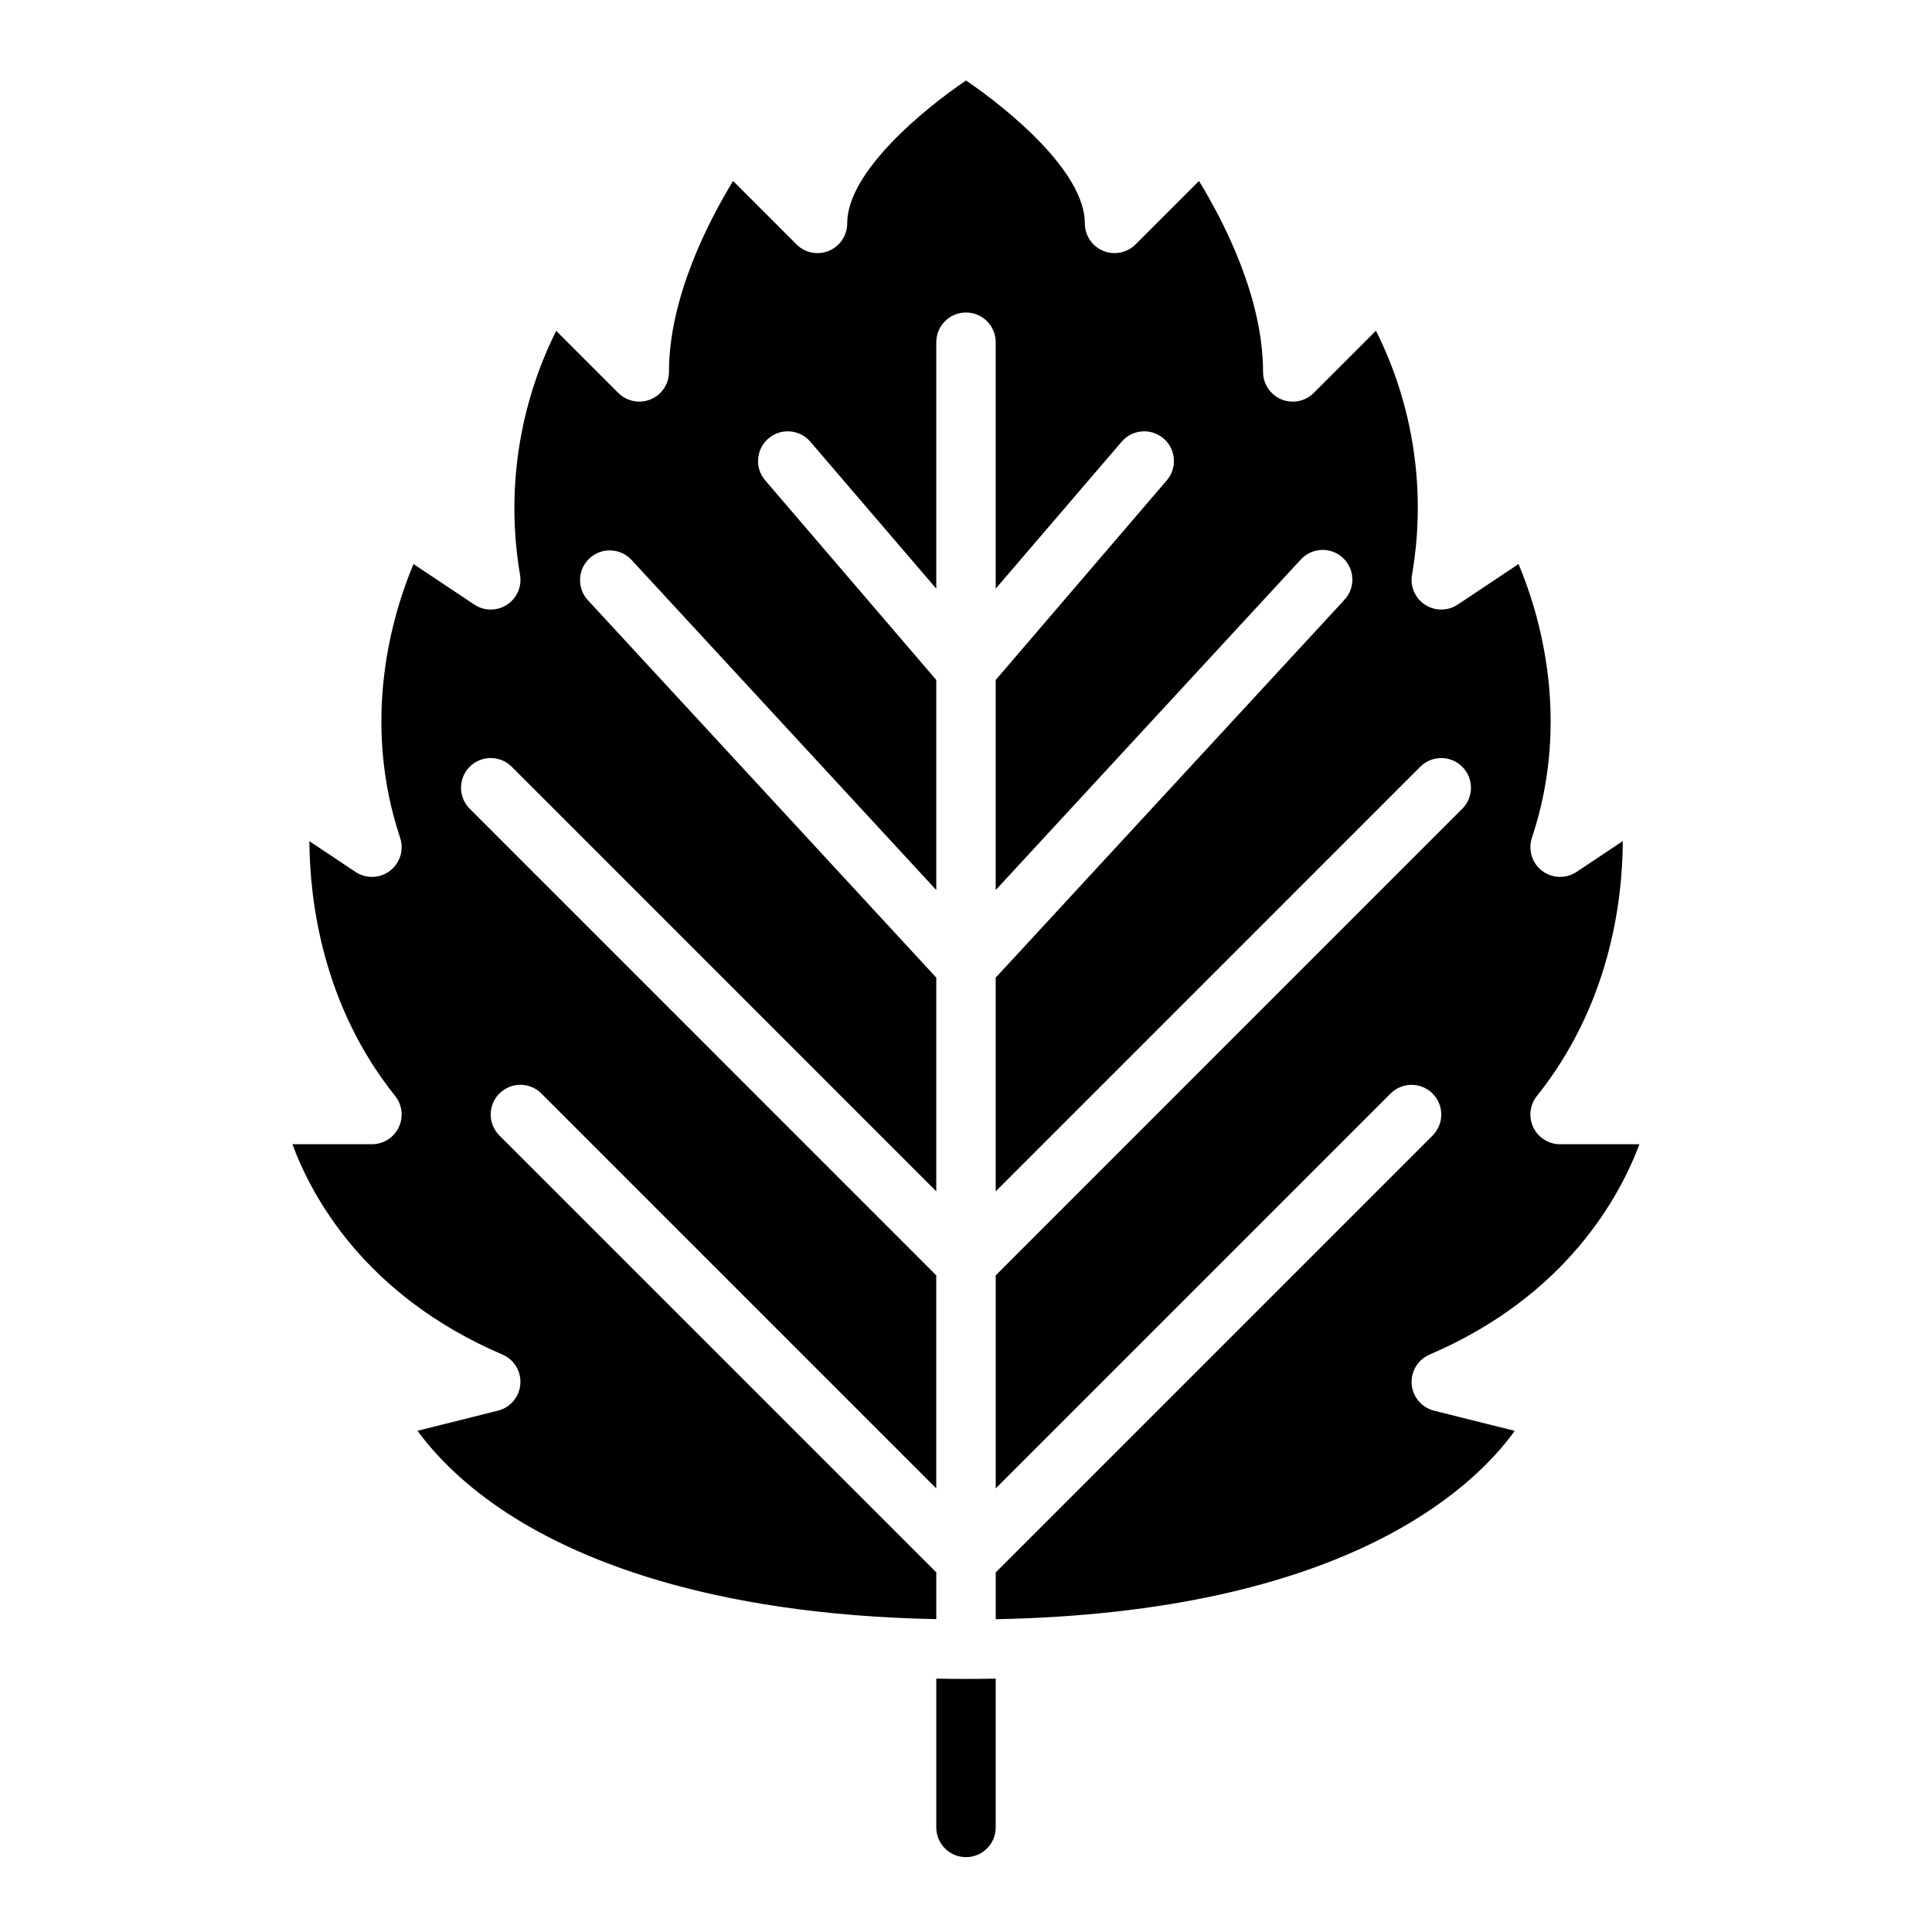 <?xml version="1.0" encoding="UTF-8"?>
<!-- Uploaded to: SVG Repo, www.svgrepo.com, Generator: SVG Repo Mixer Tools -->
<svg fill="#000000" width="800px" height="800px" version="1.1" viewBox="144 144 512 512" xmlns="http://www.w3.org/2000/svg">
 <g>
  <path d="m277.15 502.97c3.106 1.328 5.016 4.496 4.742 7.863-0.27 3.367-2.656 6.188-5.934 7.008l-21.312 5.328c3.984 5.477 10.891 13.141 22.16 20.762 18.926 12.801 54.125 27.953 115.32 29.16v-12.398l-115.78-115.77c-3.074-3.074-3.074-8.059 0-11.133 3.074-3.074 8.059-3.074 11.133 0l104.64 104.64v-56.453l-123.64-123.65c-3.074-3.074-3.074-8.059 0-11.133s8.059-3.074 11.133 0l112.51 112.52v-56.637l-92.375-100.07c-2.891-3.203-2.668-8.133 0.504-11.062 3.168-2.926 8.105-2.754 11.062 0.383l80.809 87.539v-55.672l-45.336-52.895c-2.828-3.301-2.449-8.27 0.855-11.098 3.301-2.832 8.27-2.449 11.098 0.852l33.383 38.949v-65.312c0-4.348 3.527-7.875 7.875-7.875s7.871 3.527 7.871 7.875v65.312l33.383-38.949c2.828-3.301 7.801-3.684 11.102-0.852 3.301 2.828 3.684 7.797 0.852 11.098l-45.336 52.895v55.676l80.809-87.543c1.41-1.562 3.383-2.492 5.484-2.59 2.102-0.094 4.152 0.652 5.695 2.082 1.547 1.426 2.457 3.41 2.527 5.512 0.074 2.102-0.695 4.144-2.141 5.672l-92.375 100.08v56.637l112.51-112.52c3.074-3.074 8.059-3.074 11.133 0s3.074 8.059 0 11.133l-123.64 123.65v56.457l104.64-104.64c3.074-3.074 8.059-3.074 11.133 0s3.074 8.059 0 11.133l-115.77 115.77v12.406c92.059-1.77 126.45-34.516 137.55-49.914l-21.379-5.344v-0.004c-3.277-0.82-5.668-3.641-5.938-7.008-0.27-3.367 1.641-6.535 4.746-7.863 36.203-15.516 50.422-41.867 55.602-55.742h-21.016c-3.027 0-5.785-1.734-7.098-4.461-1.309-2.731-0.941-5.969 0.953-8.332 19.367-24.211 22.703-51.801 22.762-67.547l-12.25 8.168c-2.797 1.867-6.473 1.746-9.145-0.293-2.672-2.043-3.754-5.555-2.688-8.746 10.504-31.516 1.898-59.617-3.547-72.547l-16.105 10.738h-0.004c-2.609 1.742-6.004 1.766-8.641 0.062-2.633-1.707-4.004-4.812-3.488-7.906 3.82-22.039 0.477-44.727-9.547-64.723l-16.48 16.48c-2.25 2.254-5.637 2.93-8.582 1.711-2.941-1.219-4.859-4.094-4.859-7.277 0-19.77-10.473-39.965-16.98-50.605l-16.812 16.812c-2.254 2.25-5.637 2.926-8.578 1.707s-4.859-4.09-4.859-7.273c0-13.684-20.297-30.273-31.488-37.871-11.191 7.594-31.488 24.184-31.488 37.871 0 3.184-1.918 6.055-4.859 7.273s-6.328 0.543-8.582-1.707l-16.801-16.805c-6.508 10.664-16.992 30.902-16.992 50.598 0 3.184-1.918 6.055-4.859 7.273-2.941 1.219-6.328 0.543-8.578-1.707l-16.449-16.449c-9.984 20-13.34 42.656-9.578 64.691 0.516 3.098-0.859 6.203-3.492 7.906-2.637 1.703-6.031 1.68-8.641-0.062l-16.105-10.738c-5.441 12.922-14.055 41.023-3.547 72.547 1.062 3.191-0.02 6.707-2.691 8.746-2.672 2.043-6.348 2.16-9.145 0.293l-12.211-8.141c0.098 15.789 3.461 43.438 22.73 67.523 1.891 2.363 2.258 5.602 0.945 8.328-1.312 2.731-4.07 4.461-7.098 4.461h-21.07c5.106 13.867 19.207 40.117 55.66 55.742z"/>
  <path d="m400 588.93c2.668 0 5.293-0.02 7.871-0.078v39.441c0 4.348-3.523 7.871-7.871 7.871s-7.875-3.523-7.875-7.871v-39.441c2.578 0.059 5.207 0.078 7.875 0.078z"/>
 </g>
</svg>